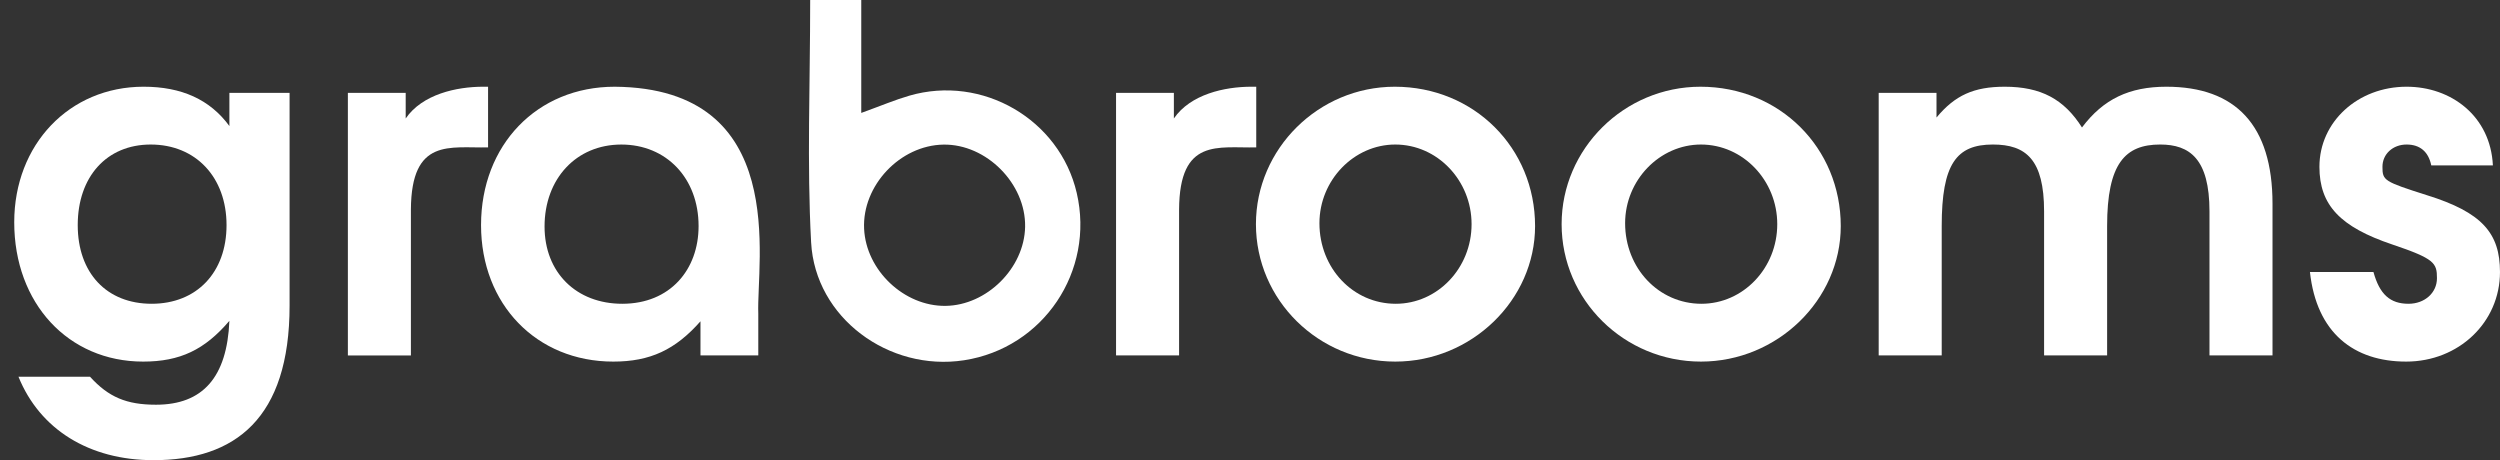 <svg version="1.1" xmlns="http://www.w3.org/2000/svg" viewBox="0 0 240.829 44.329">
	<rect x="0" y="0" width="240.829" height="44.329" fill="#333333" stroke="none"/>
	<g>
		<path
			fill="#ffffff"
			d="M14.792,44.329c-6.209,0-10.957-2.968-13.011-8.035h6.894c1.78,1.963,3.516,2.693,6.346,2.693
		c4.52,0,6.849-2.648,7.077-8.081c-2.374,2.785-4.748,3.927-8.309,3.927c-7.213,0-12.418-5.615-12.418-13.423
		c0-7.487,5.296-13.057,12.464-13.057c3.652,0,6.392,1.232,8.263,3.789V8.947h5.798v20.499
		C27.896,40.312,22.645,44.329,14.792,44.329z M14.519,13.923c-4.246,0-7.031,3.104-7.031,7.762c0,4.611,2.785,7.578,7.122,7.578
		s7.213-3.013,7.213-7.578C21.823,17.073,18.855,13.923,14.519,13.923z"/>
		<path fill="#ffffff" d="M39.583,20.178v14.062h-6.072V8.947h5.57v2.465c1.598-2.328,4.876-3.059,7.479-3.059h0.457v5.844
		C43.363,14.288,39.625,13.239,39.583,20.178z"/>
		<path
			fill="#ffffff"
			d="M134.408,34.833c-7.396,0-13.422-5.936-13.422-13.24c0-7.259,6.025-13.239,13.376-13.239
		c7.624,0,13.514,5.889,13.514,13.422C147.876,28.897,141.759,34.833,134.408,34.833z M134.408,13.923
		c-3.972,0-7.305,3.424-7.305,7.579c0,4.337,3.241,7.761,7.351,7.761c4.018,0,7.305-3.424,7.305-7.67
		C141.759,17.393,138.472,13.923,134.408,13.923z"/>
		<path
			fill="#ffffff"
			d="M163.855,34.833c-7.396,0-13.422-5.936-13.422-13.24c0-7.259,6.025-13.239,13.376-13.239
		c7.624,0,13.514,5.889,13.514,13.422C177.323,28.897,171.206,34.833,163.855,34.833z M163.855,13.923
		c-3.972,0-7.305,3.424-7.305,7.579c0,4.337,3.241,7.761,7.351,7.761c4.018,0,7.305-3.424,7.305-7.67
		C171.206,17.393,167.919,13.923,163.855,13.923z"/>
		<path
			fill="#ffffff"
			d="M212.843,34.239V20.36c0-5.067-1.917-6.438-4.748-6.438c-3.378,0-5.113,1.826-5.113,7.853v12.464h-6.072
		V20.36c0-4.977-1.734-6.438-4.931-6.438c-3.516,0-4.931,1.872-4.931,7.853v12.464h-6.071V8.947h5.569v2.374
		c1.78-2.146,3.606-2.967,6.574-2.967c3.47,0,5.707,1.187,7.441,3.926c2.055-2.739,4.565-3.926,8.127-3.926
		c6.665,0,10.227,3.698,10.227,11.276v14.609H212.843z"/>
		<path
			fill="#ffffff"
			d="M231.789,34.833c-5.021,0-8.628-2.739-9.268-8.629h6.118c0.593,2.146,1.598,3.059,3.378,3.059
		c1.553,0,2.739-1.05,2.739-2.465c0-1.461-0.228-1.872-4.291-3.242c-5.022-1.688-7.031-3.789-7.031-7.486
		c0-4.338,3.698-7.716,8.4-7.716c4.292,0,8.081,2.83,8.31,7.578h-5.936c-0.273-1.324-1.096-2.009-2.374-2.009
		c-1.323,0-2.328,0.913-2.328,2.146c0,1.323,0.137,1.415,4.292,2.738c5.295,1.645,7.03,3.652,7.03,7.396
		C240.829,31.044,236.857,34.833,231.789,34.833z"/>
	</g>
	<path
		fill="#ffffff"
		d="M78.046,0c1.875,0,3.146,0,4.921,0c0,3.56,0,6.964,0,10.878c1.947-0.705,3.263-1.264,4.625-1.66
	c7.042-2.05,14.483,2.284,16.13,9.361c1.758,7.555-3.224,14.954-10.859,16.126c-7.218,1.108-14.333-4.074-14.726-11.357
	C77.728,15.783,78.046,8.18,78.046,0z M90.89,13.93c-4.183,0.062-7.847,3.948-7.649,8.112c0.189,4.002,3.856,7.473,7.844,7.423
	c3.976-0.049,7.59-3.638,7.666-7.613C98.83,17.701,95.026,13.867,90.89,13.93z"/>
	<path fill="#ffffff" d="M113.583,20.178v14.061h-6.072V8.947h5.57v2.465c1.598-2.328,4.876-3.059,7.478-3.059h0.457v5.844
	C117.363,14.288,113.625,13.239,113.583,20.178z"/>
	<path
		fill="#ffffff"
		d="M59.215,8.354c-7.487,0-12.875,5.615-12.875,13.331c0,7.624,5.341,13.148,12.738,13.148
	c3.561,0,5.98-1.142,8.4-3.881v3.287h5.569v-4.032C72.853,25.232,76.167,8.489,59.215,8.354z M59.945,29.263
	c-4.429,0-7.487-3.013-7.487-7.441c0-4.611,3.059-7.898,7.396-7.898s7.442,3.242,7.442,7.853
	C67.296,25.976,64.557,29.263,59.945,29.263z"/>
</svg>
